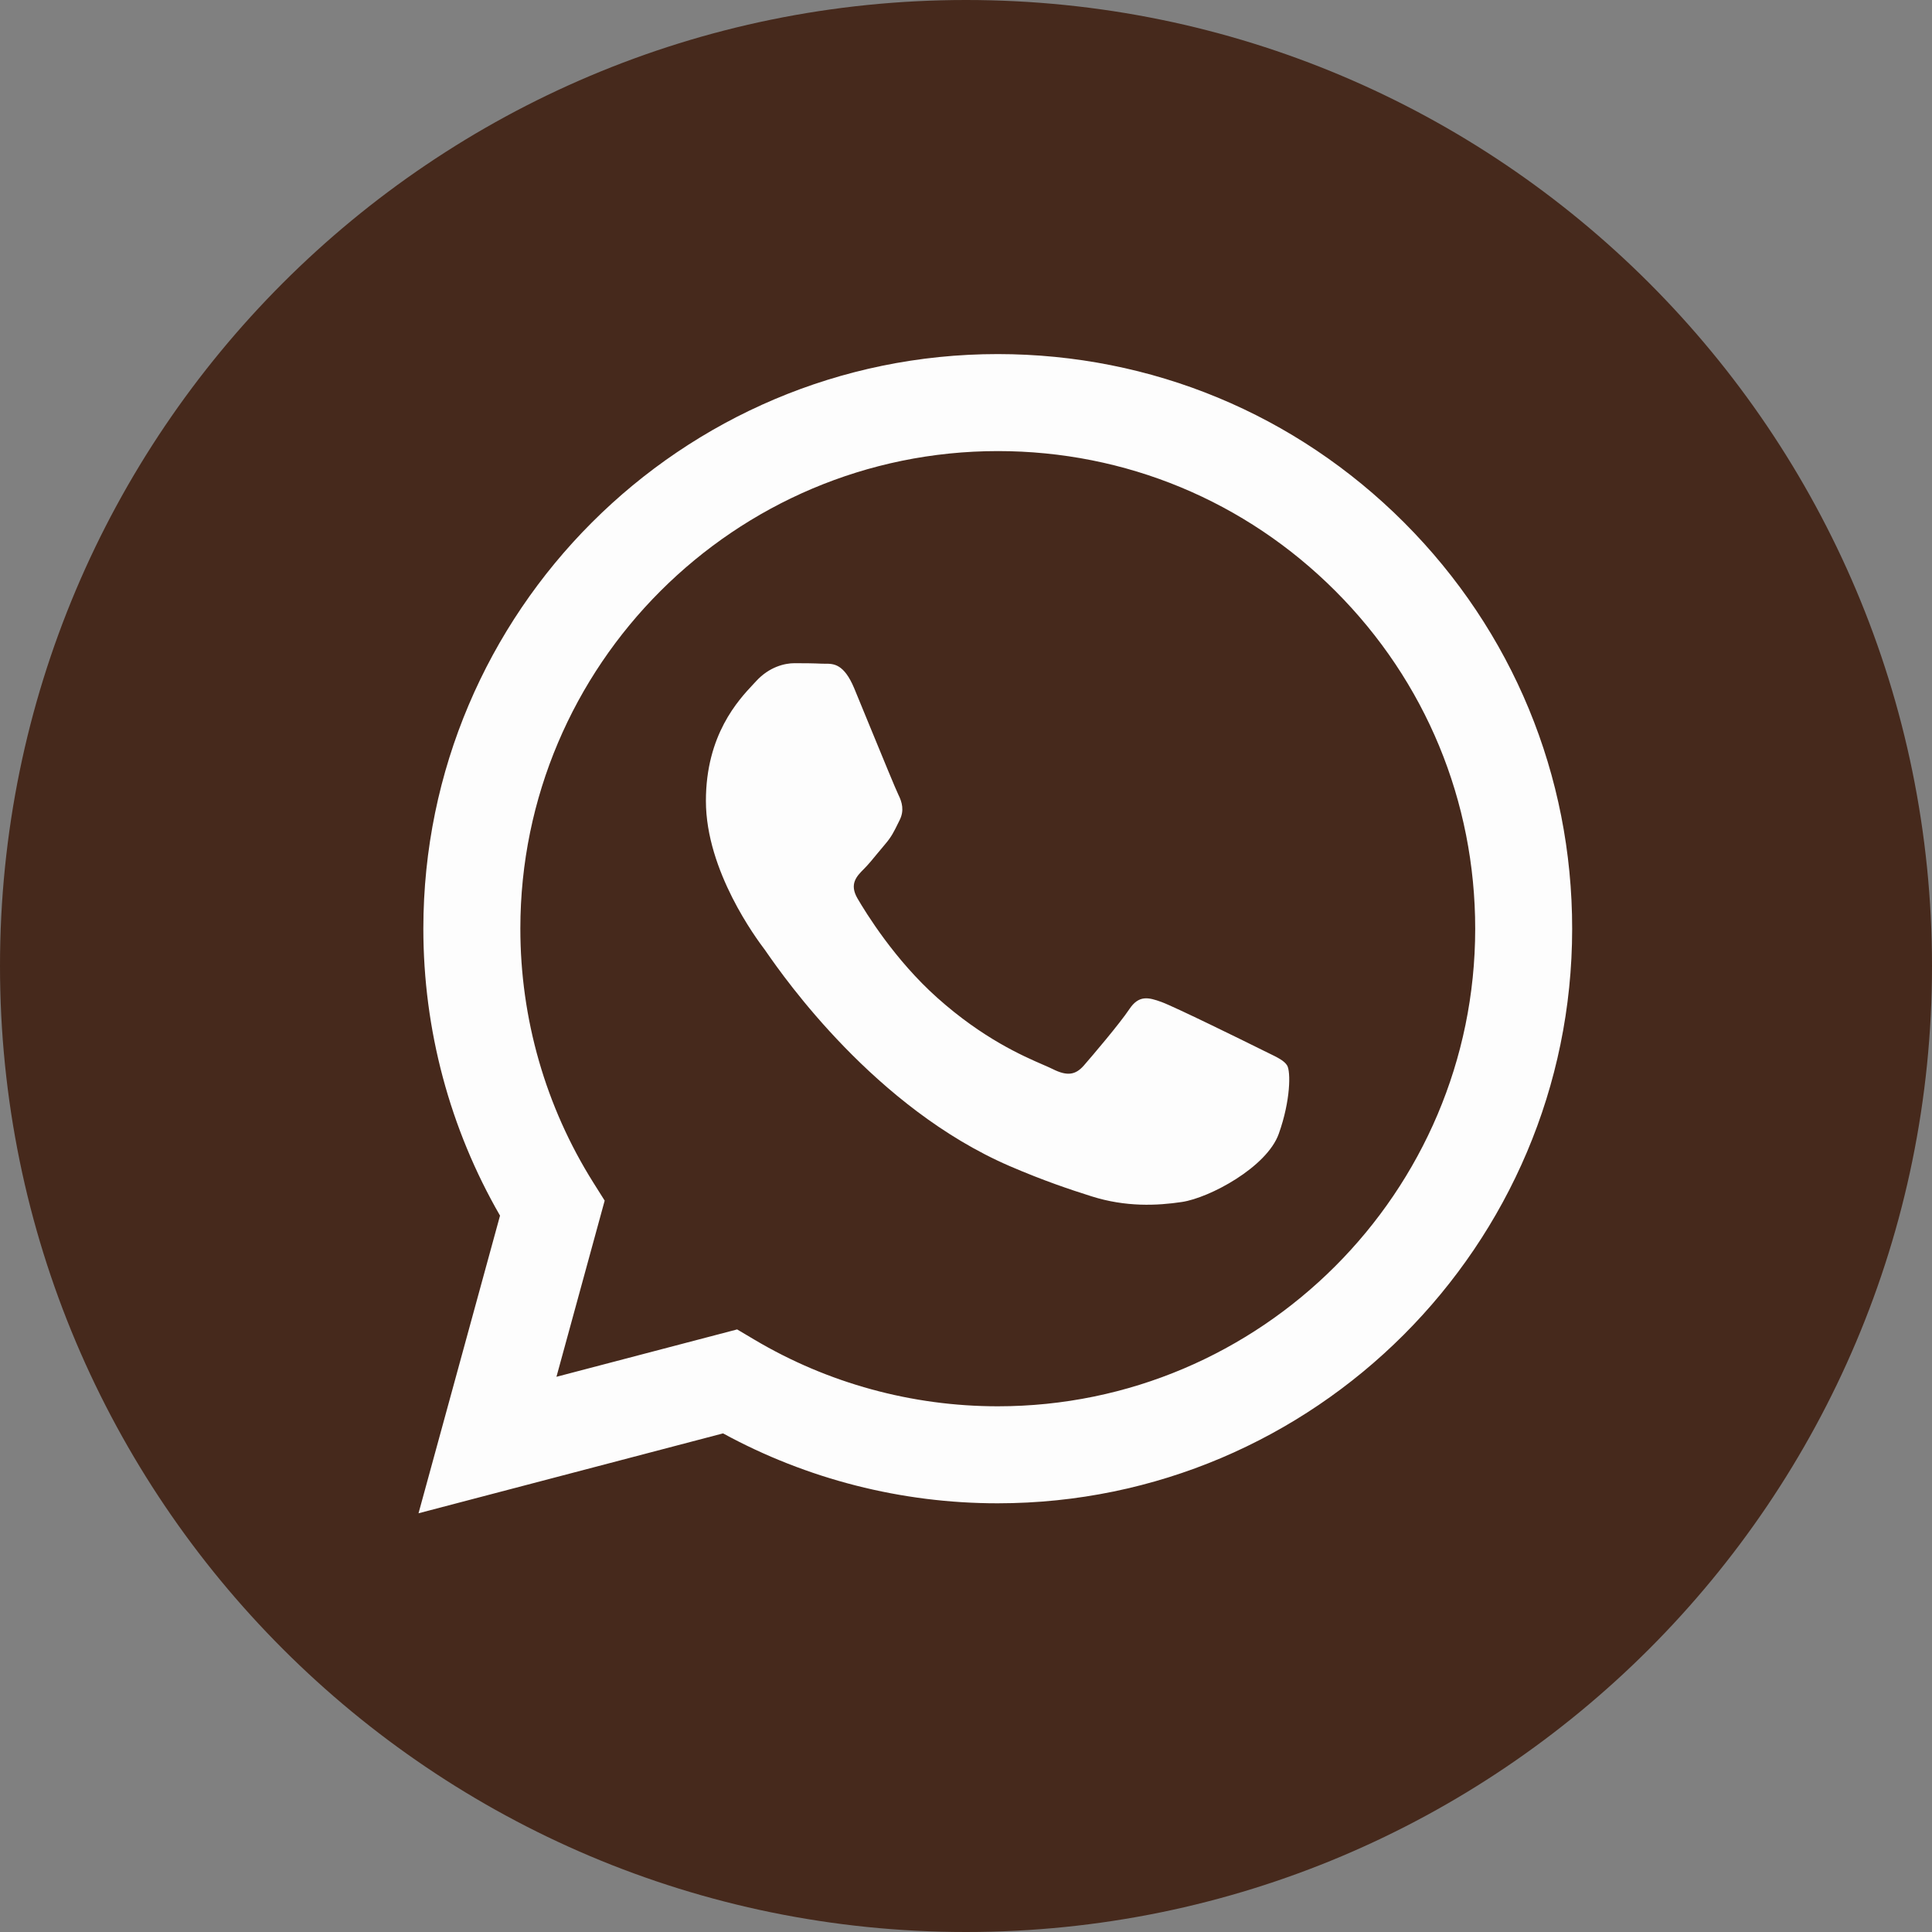 <?xml version="1.0" encoding="UTF-8"?> <svg xmlns="http://www.w3.org/2000/svg" width="48" height="48" viewBox="0 0 48 48" fill="none"><rect x="0" y="0" width="48" height="48" fill="#808080" stroke="none"/><g clip-path="url(#clip0_2096_96)"><path d="M24 48C37.255 48 48 37.255 48 24C48 10.745 37.255 0 24 0C10.745 0 0 10.745 0 24C0 37.255 10.745 48 24 48Z" fill="#46291C"></path><path fill-rule="evenodd" clip-rule="evenodd" d="M24.79 37.349H24.784C22.395 37.349 20.048 36.749 17.964 35.612L10.398 37.597L12.423 30.202C11.174 28.037 10.517 25.582 10.518 23.067C10.521 15.199 16.923 8.797 24.789 8.797C28.607 8.799 32.19 10.285 34.885 12.982C37.579 15.68 39.062 19.265 39.06 23.078C39.057 30.945 32.658 37.346 24.79 37.349ZM18.314 33.029L18.747 33.286C20.569 34.367 22.656 34.938 24.785 34.939H24.79C31.327 34.939 36.648 29.618 36.651 23.078C36.652 19.908 35.42 16.928 33.18 14.686C30.941 12.444 27.962 11.208 24.794 11.207C18.251 11.207 12.93 16.528 12.928 23.068C12.927 25.309 13.554 27.492 14.741 29.381L15.023 29.829L13.825 34.206L18.314 33.029ZM31.491 26.151C31.739 26.271 31.907 26.352 31.979 26.472C32.068 26.621 32.068 27.335 31.771 28.168C31.474 29.001 30.049 29.761 29.364 29.863C28.75 29.955 27.973 29.993 27.118 29.722C26.6 29.558 25.936 29.338 25.085 28.971C21.743 27.527 19.483 24.287 19.056 23.675C19.026 23.632 19.006 23.602 18.994 23.586L18.991 23.583C18.802 23.331 17.538 21.644 17.538 19.898C17.538 18.255 18.345 17.394 18.716 16.998C18.742 16.971 18.765 16.946 18.786 16.923C19.113 16.566 19.499 16.477 19.737 16.477C19.974 16.477 20.212 16.479 20.42 16.489C20.446 16.491 20.473 16.49 20.5 16.49C20.708 16.489 20.967 16.488 21.223 17.101C21.321 17.338 21.465 17.688 21.616 18.057C21.923 18.804 22.262 19.63 22.322 19.749C22.411 19.928 22.471 20.136 22.352 20.374C22.334 20.41 22.317 20.443 22.302 20.475C22.212 20.658 22.147 20.792 21.995 20.969C21.936 21.038 21.874 21.113 21.812 21.188C21.69 21.338 21.567 21.487 21.46 21.593C21.282 21.771 21.096 21.964 21.304 22.321C21.512 22.678 22.228 23.846 23.288 24.791C24.427 25.808 25.418 26.237 25.92 26.455C26.018 26.498 26.097 26.532 26.155 26.561C26.512 26.74 26.72 26.71 26.928 26.472C27.136 26.234 27.819 25.431 28.057 25.074C28.294 24.717 28.532 24.776 28.859 24.895C29.186 25.015 30.939 25.877 31.296 26.055C31.365 26.09 31.43 26.122 31.491 26.151Z" fill="#FDFDFD"></path></g><defs><clipPath id="clip0_2096_96"><rect width="48" height="48" fill="white"></rect></clipPath></defs></svg> 